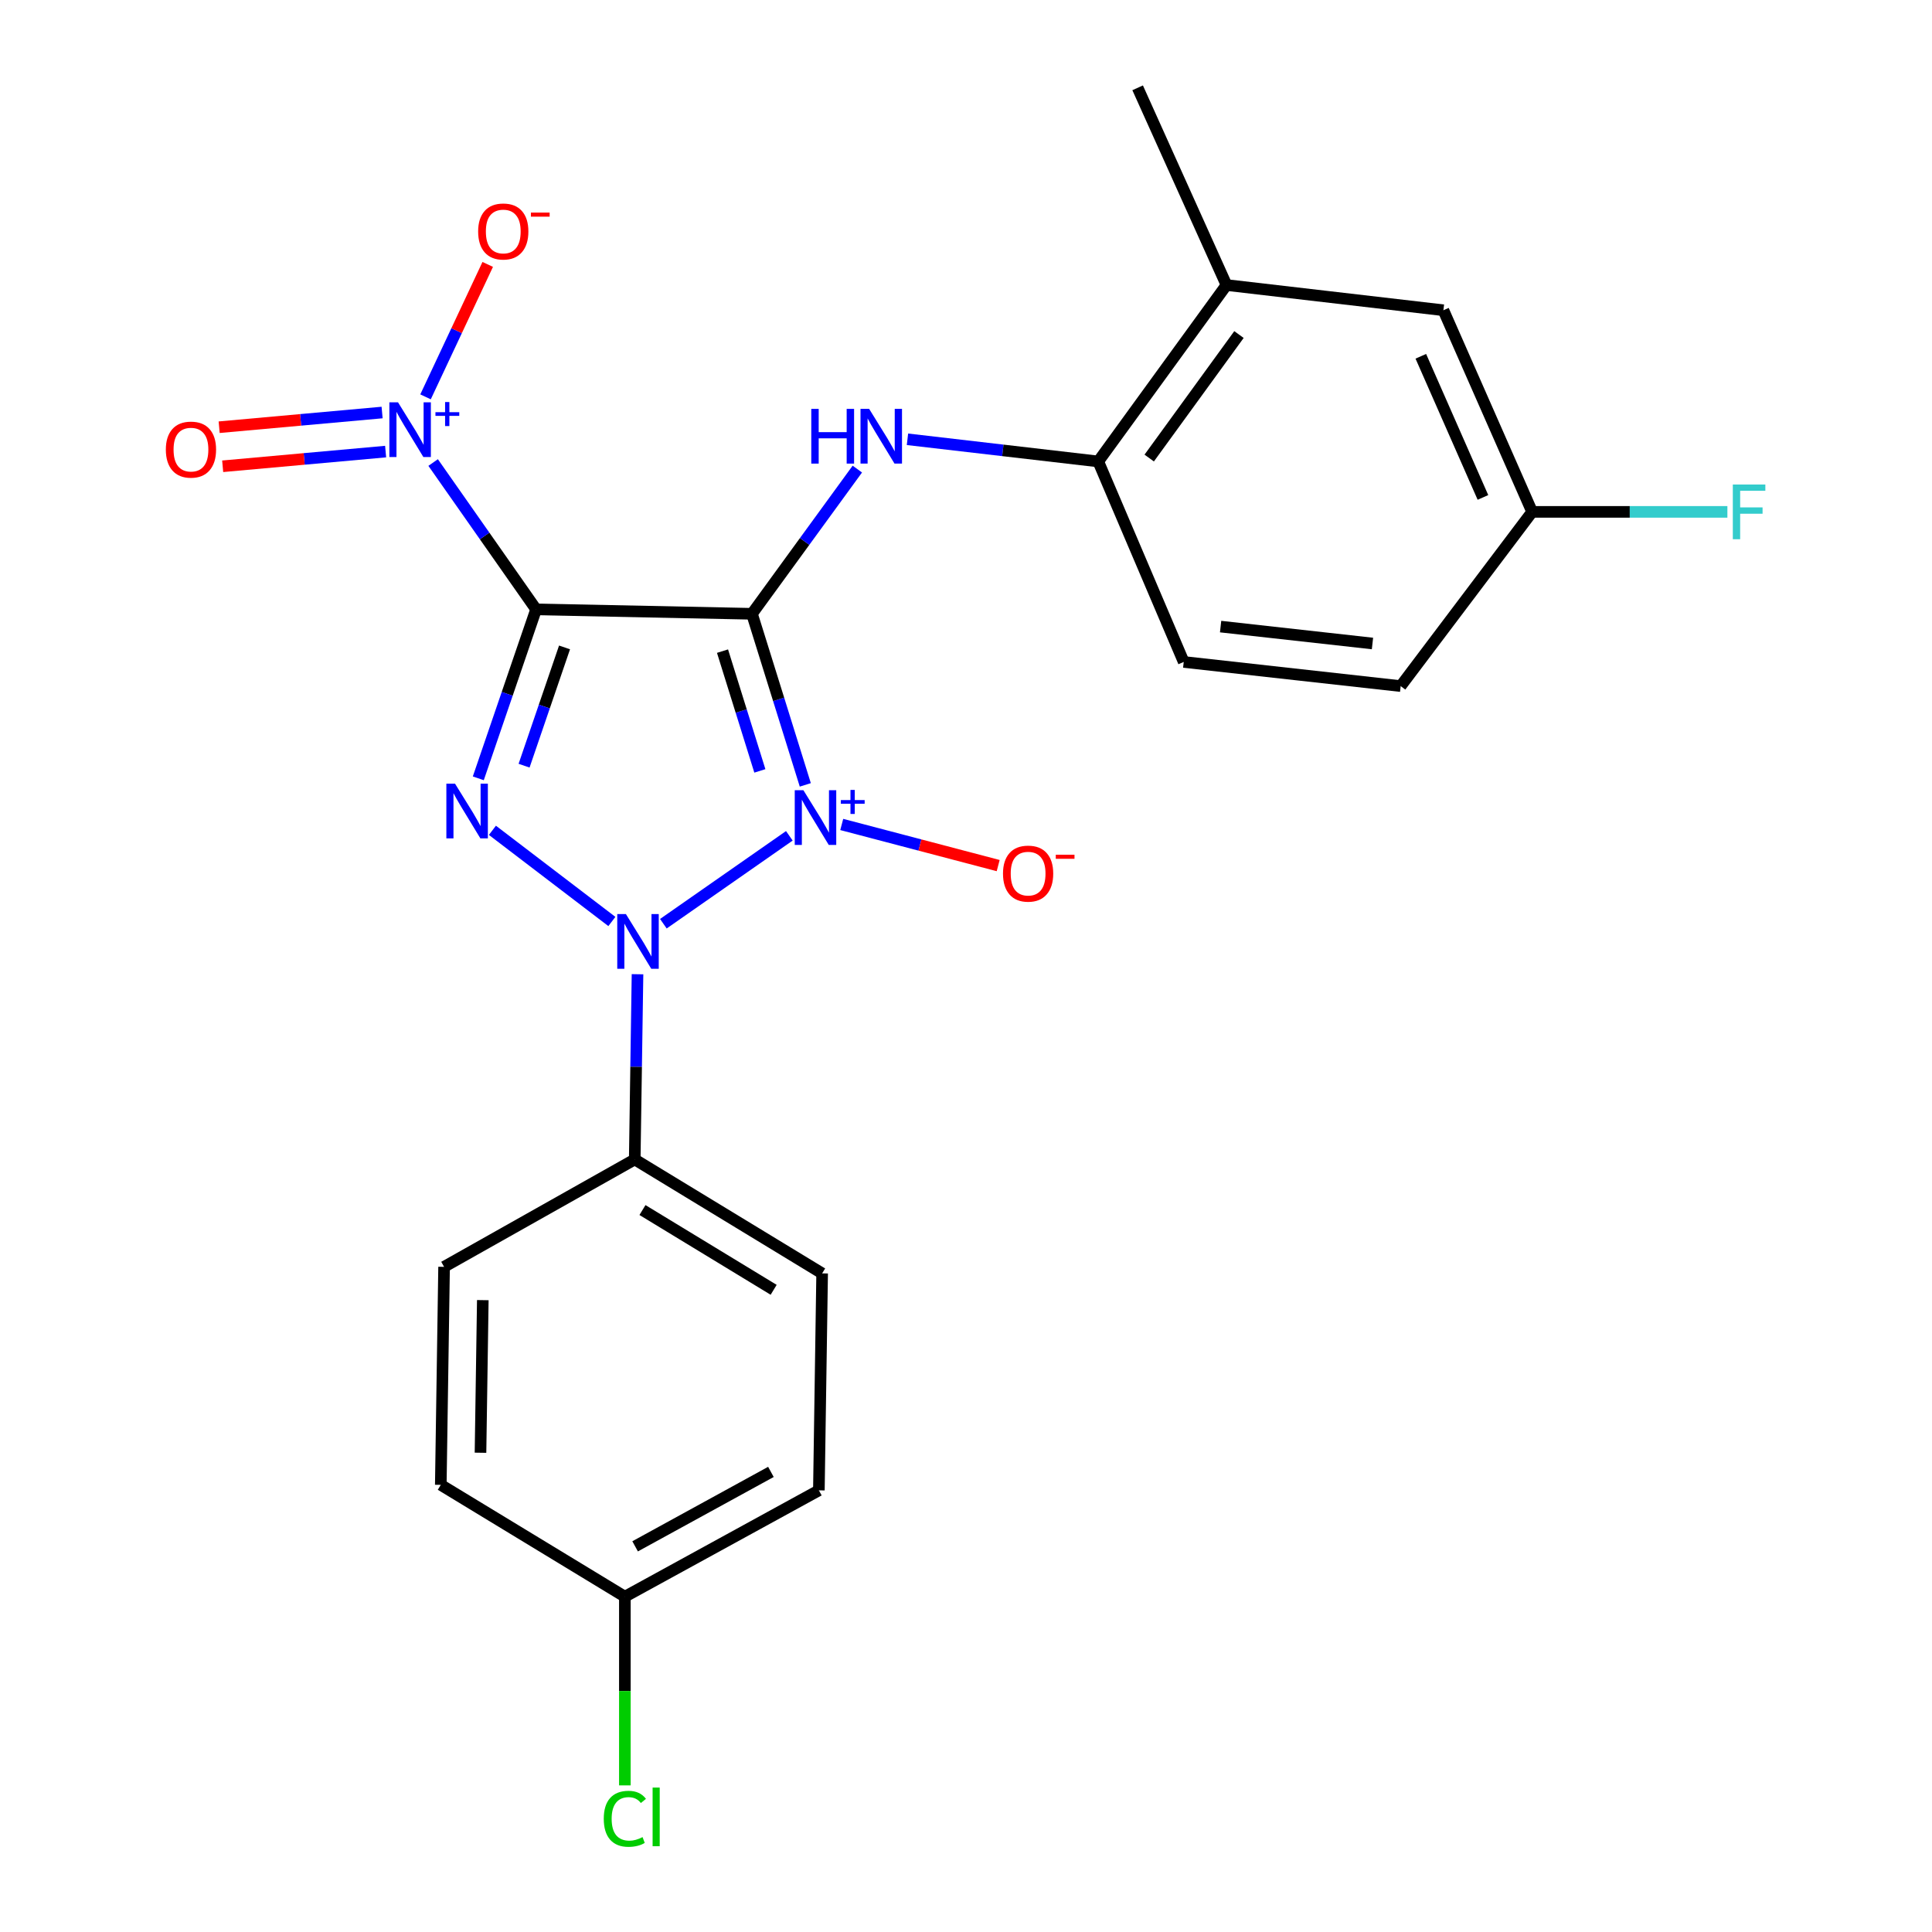 <?xml version='1.0' encoding='iso-8859-1'?>
<svg version='1.1' baseProfile='full'
              xmlns='http://www.w3.org/2000/svg'
                      xmlns:rdkit='http://www.rdkit.org/xml'
                      xmlns:xlink='http://www.w3.org/1999/xlink'
                  xml:space='preserve'
width='1000px' height='1000px' viewBox='0 0 1000 1000'>
<!-- END OF HEADER -->
<rect style='opacity:1.0;fill:#FFFFFF;stroke:none' width='1000' height='1000' x='0' y='0'> </rect>
<path class='bond-0' d='M 416.822,406.251 L 403.017,361.977' style='fill:none;fill-rule:evenodd;stroke:#0000FF;stroke-width:6px;stroke-linecap:butt;stroke-linejoin:miter;stroke-opacity:1' />
<path class='bond-0' d='M 403.017,361.977 L 389.212,317.702' style='fill:none;fill-rule:evenodd;stroke:#000000;stroke-width:6px;stroke-linecap:butt;stroke-linejoin:miter;stroke-opacity:1' />
<path class='bond-0' d='M 393.301,399.012 L 383.637,368.02' style='fill:none;fill-rule:evenodd;stroke:#0000FF;stroke-width:6px;stroke-linecap:butt;stroke-linejoin:miter;stroke-opacity:1' />
<path class='bond-0' d='M 383.637,368.02 L 373.974,337.027' style='fill:none;fill-rule:evenodd;stroke:#000000;stroke-width:6px;stroke-linecap:butt;stroke-linejoin:miter;stroke-opacity:1' />
<path class='bond-2' d='M 408.558,432.621 L 343.357,478.116' style='fill:none;fill-rule:evenodd;stroke:#0000FF;stroke-width:6px;stroke-linecap:butt;stroke-linejoin:miter;stroke-opacity:1' />
<path class='bond-6' d='M 435.683,426.744 L 476.169,437.386' style='fill:none;fill-rule:evenodd;stroke:#0000FF;stroke-width:6px;stroke-linecap:butt;stroke-linejoin:miter;stroke-opacity:1' />
<path class='bond-6' d='M 476.169,437.386 L 516.655,448.028' style='fill:none;fill-rule:evenodd;stroke:#FF0000;stroke-width:6px;stroke-linecap:butt;stroke-linejoin:miter;stroke-opacity:1' />
<path class='bond-1' d='M 389.212,317.702 L 277.482,315.413' style='fill:none;fill-rule:evenodd;stroke:#000000;stroke-width:6px;stroke-linecap:butt;stroke-linejoin:miter;stroke-opacity:1' />
<path class='bond-5' d='M 389.212,317.702 L 416.483,280.252' style='fill:none;fill-rule:evenodd;stroke:#000000;stroke-width:6px;stroke-linecap:butt;stroke-linejoin:miter;stroke-opacity:1' />
<path class='bond-5' d='M 416.483,280.252 L 443.754,242.801' style='fill:none;fill-rule:evenodd;stroke:#0000FF;stroke-width:6px;stroke-linecap:butt;stroke-linejoin:miter;stroke-opacity:1' />
<path class='bond-4' d='M 277.482,315.413 L 250.837,277.409' style='fill:none;fill-rule:evenodd;stroke:#000000;stroke-width:6px;stroke-linecap:butt;stroke-linejoin:miter;stroke-opacity:1' />
<path class='bond-4' d='M 250.837,277.409 L 224.192,239.404' style='fill:none;fill-rule:evenodd;stroke:#0000FF;stroke-width:6px;stroke-linecap:butt;stroke-linejoin:miter;stroke-opacity:1' />
<path class='bond-24' d='M 277.482,315.413 L 262.524,359.137' style='fill:none;fill-rule:evenodd;stroke:#000000;stroke-width:6px;stroke-linecap:butt;stroke-linejoin:miter;stroke-opacity:1' />
<path class='bond-24' d='M 262.524,359.137 L 247.565,402.861' style='fill:none;fill-rule:evenodd;stroke:#0000FF;stroke-width:6px;stroke-linecap:butt;stroke-linejoin:miter;stroke-opacity:1' />
<path class='bond-24' d='M 292.202,335.101 L 281.731,365.708' style='fill:none;fill-rule:evenodd;stroke:#000000;stroke-width:6px;stroke-linecap:butt;stroke-linejoin:miter;stroke-opacity:1' />
<path class='bond-24' d='M 281.731,365.708 L 271.259,396.315' style='fill:none;fill-rule:evenodd;stroke:#0000FF;stroke-width:6px;stroke-linecap:butt;stroke-linejoin:miter;stroke-opacity:1' />
<path class='bond-3' d='M 316.707,476.958 L 254.873,429.772' style='fill:none;fill-rule:evenodd;stroke:#0000FF;stroke-width:6px;stroke-linecap:butt;stroke-linejoin:miter;stroke-opacity:1' />
<path class='bond-8' d='M 329.975,504.258 L 329.256,552.19' style='fill:none;fill-rule:evenodd;stroke:#0000FF;stroke-width:6px;stroke-linecap:butt;stroke-linejoin:miter;stroke-opacity:1' />
<path class='bond-8' d='M 329.256,552.19 L 328.537,600.123' style='fill:none;fill-rule:evenodd;stroke:#000000;stroke-width:6px;stroke-linecap:butt;stroke-linejoin:miter;stroke-opacity:1' />
<path class='bond-9' d='M 220.255,205.409 L 236.35,171.133' style='fill:none;fill-rule:evenodd;stroke:#0000FF;stroke-width:6px;stroke-linecap:butt;stroke-linejoin:miter;stroke-opacity:1' />
<path class='bond-9' d='M 236.35,171.133 L 252.445,136.857' style='fill:none;fill-rule:evenodd;stroke:#FF0000;stroke-width:6px;stroke-linecap:butt;stroke-linejoin:miter;stroke-opacity:1' />
<path class='bond-11' d='M 197.775,213.521 L 155.605,217.323' style='fill:none;fill-rule:evenodd;stroke:#0000FF;stroke-width:6px;stroke-linecap:butt;stroke-linejoin:miter;stroke-opacity:1' />
<path class='bond-11' d='M 155.605,217.323 L 113.436,221.126' style='fill:none;fill-rule:evenodd;stroke:#FF0000;stroke-width:6px;stroke-linecap:butt;stroke-linejoin:miter;stroke-opacity:1' />
<path class='bond-11' d='M 199.598,233.739 L 157.428,237.541' style='fill:none;fill-rule:evenodd;stroke:#0000FF;stroke-width:6px;stroke-linecap:butt;stroke-linejoin:miter;stroke-opacity:1' />
<path class='bond-11' d='M 157.428,237.541 L 115.259,241.344' style='fill:none;fill-rule:evenodd;stroke:#FF0000;stroke-width:6px;stroke-linecap:butt;stroke-linejoin:miter;stroke-opacity:1' />
<path class='bond-7' d='M 469.702,227.375 L 519.077,233.111' style='fill:none;fill-rule:evenodd;stroke:#0000FF;stroke-width:6px;stroke-linecap:butt;stroke-linejoin:miter;stroke-opacity:1' />
<path class='bond-7' d='M 519.077,233.111 L 568.452,238.848' style='fill:none;fill-rule:evenodd;stroke:#000000;stroke-width:6px;stroke-linecap:butt;stroke-linejoin:miter;stroke-opacity:1' />
<path class='bond-10' d='M 568.452,238.848 L 634.822,147.531' style='fill:none;fill-rule:evenodd;stroke:#000000;stroke-width:6px;stroke-linecap:butt;stroke-linejoin:miter;stroke-opacity:1' />
<path class='bond-10' d='M 594.828,237.085 L 641.287,173.163' style='fill:none;fill-rule:evenodd;stroke:#000000;stroke-width:6px;stroke-linecap:butt;stroke-linejoin:miter;stroke-opacity:1' />
<path class='bond-13' d='M 568.452,238.848 L 612.695,342.627' style='fill:none;fill-rule:evenodd;stroke:#000000;stroke-width:6px;stroke-linecap:butt;stroke-linejoin:miter;stroke-opacity:1' />
<path class='bond-14' d='M 328.537,600.123 L 425.538,659.106' style='fill:none;fill-rule:evenodd;stroke:#000000;stroke-width:6px;stroke-linecap:butt;stroke-linejoin:miter;stroke-opacity:1' />
<path class='bond-14' d='M 332.54,626.316 L 400.441,667.604' style='fill:none;fill-rule:evenodd;stroke:#000000;stroke-width:6px;stroke-linecap:butt;stroke-linejoin:miter;stroke-opacity:1' />
<path class='bond-15' d='M 328.537,600.123 L 229.856,655.712' style='fill:none;fill-rule:evenodd;stroke:#000000;stroke-width:6px;stroke-linecap:butt;stroke-linejoin:miter;stroke-opacity:1' />
<path class='bond-12' d='M 634.822,147.531 L 747.104,160.579' style='fill:none;fill-rule:evenodd;stroke:#000000;stroke-width:6px;stroke-linecap:butt;stroke-linejoin:miter;stroke-opacity:1' />
<path class='bond-23' d='M 634.822,147.531 L 588.842,45.455' style='fill:none;fill-rule:evenodd;stroke:#000000;stroke-width:6px;stroke-linecap:butt;stroke-linejoin:miter;stroke-opacity:1' />
<path class='bond-26' d='M 747.104,160.579 L 793.039,264.945' style='fill:none;fill-rule:evenodd;stroke:#000000;stroke-width:6px;stroke-linecap:butt;stroke-linejoin:miter;stroke-opacity:1' />
<path class='bond-26' d='M 735.415,184.412 L 767.569,257.467' style='fill:none;fill-rule:evenodd;stroke:#000000;stroke-width:6px;stroke-linecap:butt;stroke-linejoin:miter;stroke-opacity:1' />
<path class='bond-18' d='M 612.695,342.627 L 724.989,355.122' style='fill:none;fill-rule:evenodd;stroke:#000000;stroke-width:6px;stroke-linecap:butt;stroke-linejoin:miter;stroke-opacity:1' />
<path class='bond-18' d='M 631.784,324.325 L 710.39,333.072' style='fill:none;fill-rule:evenodd;stroke:#000000;stroke-width:6px;stroke-linecap:butt;stroke-linejoin:miter;stroke-opacity:1' />
<path class='bond-19' d='M 425.538,659.106 L 423.847,771.4' style='fill:none;fill-rule:evenodd;stroke:#000000;stroke-width:6px;stroke-linecap:butt;stroke-linejoin:miter;stroke-opacity:1' />
<path class='bond-20' d='M 229.856,655.712 L 228.153,768.558' style='fill:none;fill-rule:evenodd;stroke:#000000;stroke-width:6px;stroke-linecap:butt;stroke-linejoin:miter;stroke-opacity:1' />
<path class='bond-20' d='M 249.898,672.945 L 248.706,751.937' style='fill:none;fill-rule:evenodd;stroke:#000000;stroke-width:6px;stroke-linecap:butt;stroke-linejoin:miter;stroke-opacity:1' />
<path class='bond-16' d='M 793.039,264.945 L 724.989,355.122' style='fill:none;fill-rule:evenodd;stroke:#000000;stroke-width:6px;stroke-linecap:butt;stroke-linejoin:miter;stroke-opacity:1' />
<path class='bond-21' d='M 793.039,264.945 L 843.567,264.945' style='fill:none;fill-rule:evenodd;stroke:#000000;stroke-width:6px;stroke-linecap:butt;stroke-linejoin:miter;stroke-opacity:1' />
<path class='bond-21' d='M 843.567,264.945 L 894.095,264.945' style='fill:none;fill-rule:evenodd;stroke:#33CCCC;stroke-width:6px;stroke-linecap:butt;stroke-linejoin:miter;stroke-opacity:1' />
<path class='bond-17' d='M 323.429,826.436 L 228.153,768.558' style='fill:none;fill-rule:evenodd;stroke:#000000;stroke-width:6px;stroke-linecap:butt;stroke-linejoin:miter;stroke-opacity:1' />
<path class='bond-22' d='M 323.429,826.436 L 323.429,875.274' style='fill:none;fill-rule:evenodd;stroke:#000000;stroke-width:6px;stroke-linecap:butt;stroke-linejoin:miter;stroke-opacity:1' />
<path class='bond-22' d='M 323.429,875.274 L 323.429,924.112' style='fill:none;fill-rule:evenodd;stroke:#00CC00;stroke-width:6px;stroke-linecap:butt;stroke-linejoin:miter;stroke-opacity:1' />
<path class='bond-25' d='M 323.429,826.436 L 423.847,771.4' style='fill:none;fill-rule:evenodd;stroke:#000000;stroke-width:6px;stroke-linecap:butt;stroke-linejoin:miter;stroke-opacity:1' />
<path class='bond-25' d='M 328.735,800.379 L 399.027,761.854' style='fill:none;fill-rule:evenodd;stroke:#000000;stroke-width:6px;stroke-linecap:butt;stroke-linejoin:miter;stroke-opacity:1' />
<path  class='atom-0' d='M 415.839 409.013
L 425.119 424.013
Q 426.039 425.493, 427.519 428.173
Q 428.999 430.853, 429.079 431.013
L 429.079 409.013
L 432.839 409.013
L 432.839 437.333
L 428.959 437.333
L 418.999 420.933
Q 417.839 419.013, 416.599 416.813
Q 415.399 414.613, 415.039 413.933
L 415.039 437.333
L 411.359 437.333
L 411.359 409.013
L 415.839 409.013
' fill='#0000FF'/>
<path  class='atom-0' d='M 435.215 414.118
L 440.204 414.118
L 440.204 408.864
L 442.422 408.864
L 442.422 414.118
L 447.543 414.118
L 447.543 416.019
L 442.422 416.019
L 442.422 421.299
L 440.204 421.299
L 440.204 416.019
L 435.215 416.019
L 435.215 414.118
' fill='#0000FF'/>
<path  class='atom-3' d='M 323.969 473.117
L 333.249 488.117
Q 334.169 489.597, 335.649 492.277
Q 337.129 494.957, 337.209 495.117
L 337.209 473.117
L 340.969 473.117
L 340.969 501.437
L 337.089 501.437
L 327.129 485.037
Q 325.969 483.117, 324.729 480.917
Q 323.529 478.717, 323.169 478.037
L 323.169 501.437
L 319.489 501.437
L 319.489 473.117
L 323.969 473.117
' fill='#0000FF'/>
<path  class='atom-4' d='M 235.517 405.618
L 244.797 420.618
Q 245.717 422.098, 247.197 424.778
Q 248.677 427.458, 248.757 427.618
L 248.757 405.618
L 252.517 405.618
L 252.517 433.938
L 248.637 433.938
L 238.677 417.538
Q 237.517 415.618, 236.277 413.418
Q 235.077 411.218, 234.717 410.538
L 234.717 433.938
L 231.037 433.938
L 231.037 405.618
L 235.517 405.618
' fill='#0000FF'/>
<path  class='atom-5' d='M 206.014 208.244
L 215.294 223.244
Q 216.214 224.724, 217.694 227.404
Q 219.174 230.084, 219.254 230.244
L 219.254 208.244
L 223.014 208.244
L 223.014 236.564
L 219.134 236.564
L 209.174 220.164
Q 208.014 218.244, 206.774 216.044
Q 205.574 213.844, 205.214 213.164
L 205.214 236.564
L 201.534 236.564
L 201.534 208.244
L 206.014 208.244
' fill='#0000FF'/>
<path  class='atom-5' d='M 225.39 213.349
L 230.379 213.349
L 230.379 208.096
L 232.597 208.096
L 232.597 213.349
L 237.719 213.349
L 237.719 215.25
L 232.597 215.25
L 232.597 220.53
L 230.379 220.53
L 230.379 215.25
L 225.39 215.25
L 225.39 213.349
' fill='#0000FF'/>
<path  class='atom-6' d='M 419.915 211.639
L 423.755 211.639
L 423.755 223.679
L 438.235 223.679
L 438.235 211.639
L 442.075 211.639
L 442.075 239.959
L 438.235 239.959
L 438.235 226.879
L 423.755 226.879
L 423.755 239.959
L 419.915 239.959
L 419.915 211.639
' fill='#0000FF'/>
<path  class='atom-6' d='M 449.875 211.639
L 459.155 226.639
Q 460.075 228.119, 461.555 230.799
Q 463.035 233.479, 463.115 233.639
L 463.115 211.639
L 466.875 211.639
L 466.875 239.959
L 462.995 239.959
L 453.035 223.559
Q 451.875 221.639, 450.635 219.439
Q 449.435 217.239, 449.075 216.559
L 449.075 239.959
L 445.395 239.959
L 445.395 211.639
L 449.875 211.639
' fill='#0000FF'/>
<path  class='atom-7' d='M 519.148 452.181
Q 519.148 445.381, 522.508 441.581
Q 525.868 437.781, 532.148 437.781
Q 538.428 437.781, 541.788 441.581
Q 545.148 445.381, 545.148 452.181
Q 545.148 459.061, 541.748 462.981
Q 538.348 466.861, 532.148 466.861
Q 525.908 466.861, 522.508 462.981
Q 519.148 459.101, 519.148 452.181
M 532.148 463.661
Q 536.468 463.661, 538.788 460.781
Q 541.148 457.861, 541.148 452.181
Q 541.148 446.621, 538.788 443.821
Q 536.468 440.981, 532.148 440.981
Q 527.828 440.981, 525.468 443.781
Q 523.148 446.581, 523.148 452.181
Q 523.148 457.901, 525.468 460.781
Q 527.828 463.661, 532.148 463.661
' fill='#FF0000'/>
<path  class='atom-7' d='M 546.468 442.403
L 556.157 442.403
L 556.157 444.515
L 546.468 444.515
L 546.468 442.403
' fill='#FF0000'/>
<path  class='atom-10' d='M 247.487 119.811
Q 247.487 113.011, 250.847 109.211
Q 254.207 105.411, 260.487 105.411
Q 266.767 105.411, 270.127 109.211
Q 273.487 113.011, 273.487 119.811
Q 273.487 126.691, 270.087 130.611
Q 266.687 134.491, 260.487 134.491
Q 254.247 134.491, 250.847 130.611
Q 247.487 126.731, 247.487 119.811
M 260.487 131.291
Q 264.807 131.291, 267.127 128.411
Q 269.487 125.491, 269.487 119.811
Q 269.487 114.251, 267.127 111.451
Q 264.807 108.611, 260.487 108.611
Q 256.167 108.611, 253.807 111.411
Q 251.487 114.211, 251.487 119.811
Q 251.487 125.531, 253.807 128.411
Q 256.167 131.291, 260.487 131.291
' fill='#FF0000'/>
<path  class='atom-10' d='M 274.807 110.033
L 284.495 110.033
L 284.495 112.145
L 274.807 112.145
L 274.807 110.033
' fill='#FF0000'/>
<path  class='atom-12' d='M 85.841 232.713
Q 85.841 225.913, 89.201 222.113
Q 92.561 218.313, 98.841 218.313
Q 105.121 218.313, 108.481 222.113
Q 111.841 225.913, 111.841 232.713
Q 111.841 239.593, 108.441 243.513
Q 105.041 247.393, 98.841 247.393
Q 92.601 247.393, 89.201 243.513
Q 85.841 239.633, 85.841 232.713
M 98.841 244.193
Q 103.161 244.193, 105.481 241.313
Q 107.841 238.393, 107.841 232.713
Q 107.841 227.153, 105.481 224.353
Q 103.161 221.513, 98.841 221.513
Q 94.521 221.513, 92.161 224.313
Q 89.841 227.113, 89.841 232.713
Q 89.841 238.433, 92.161 241.313
Q 94.521 244.193, 98.841 244.193
' fill='#FF0000'/>
<path  class='atom-22' d='M 896.902 250.785
L 913.742 250.785
L 913.742 254.025
L 900.702 254.025
L 900.702 262.625
L 912.302 262.625
L 912.302 265.905
L 900.702 265.905
L 900.702 279.105
L 896.902 279.105
L 896.902 250.785
' fill='#33CCCC'/>
<path  class='atom-23' d='M 312.509 941.402
Q 312.509 934.362, 315.789 930.682
Q 319.109 926.962, 325.389 926.962
Q 331.229 926.962, 334.349 931.082
L 331.709 933.242
Q 329.429 930.242, 325.389 930.242
Q 321.109 930.242, 318.829 933.122
Q 316.589 935.962, 316.589 941.402
Q 316.589 947.002, 318.909 949.882
Q 321.269 952.762, 325.829 952.762
Q 328.949 952.762, 332.589 950.882
L 333.709 953.882
Q 332.229 954.842, 329.989 955.402
Q 327.749 955.962, 325.269 955.962
Q 319.109 955.962, 315.789 952.202
Q 312.509 948.442, 312.509 941.402
' fill='#00CC00'/>
<path  class='atom-23' d='M 337.789 925.242
L 341.469 925.242
L 341.469 955.602
L 337.789 955.602
L 337.789 925.242
' fill='#00CC00'/>
</svg>
